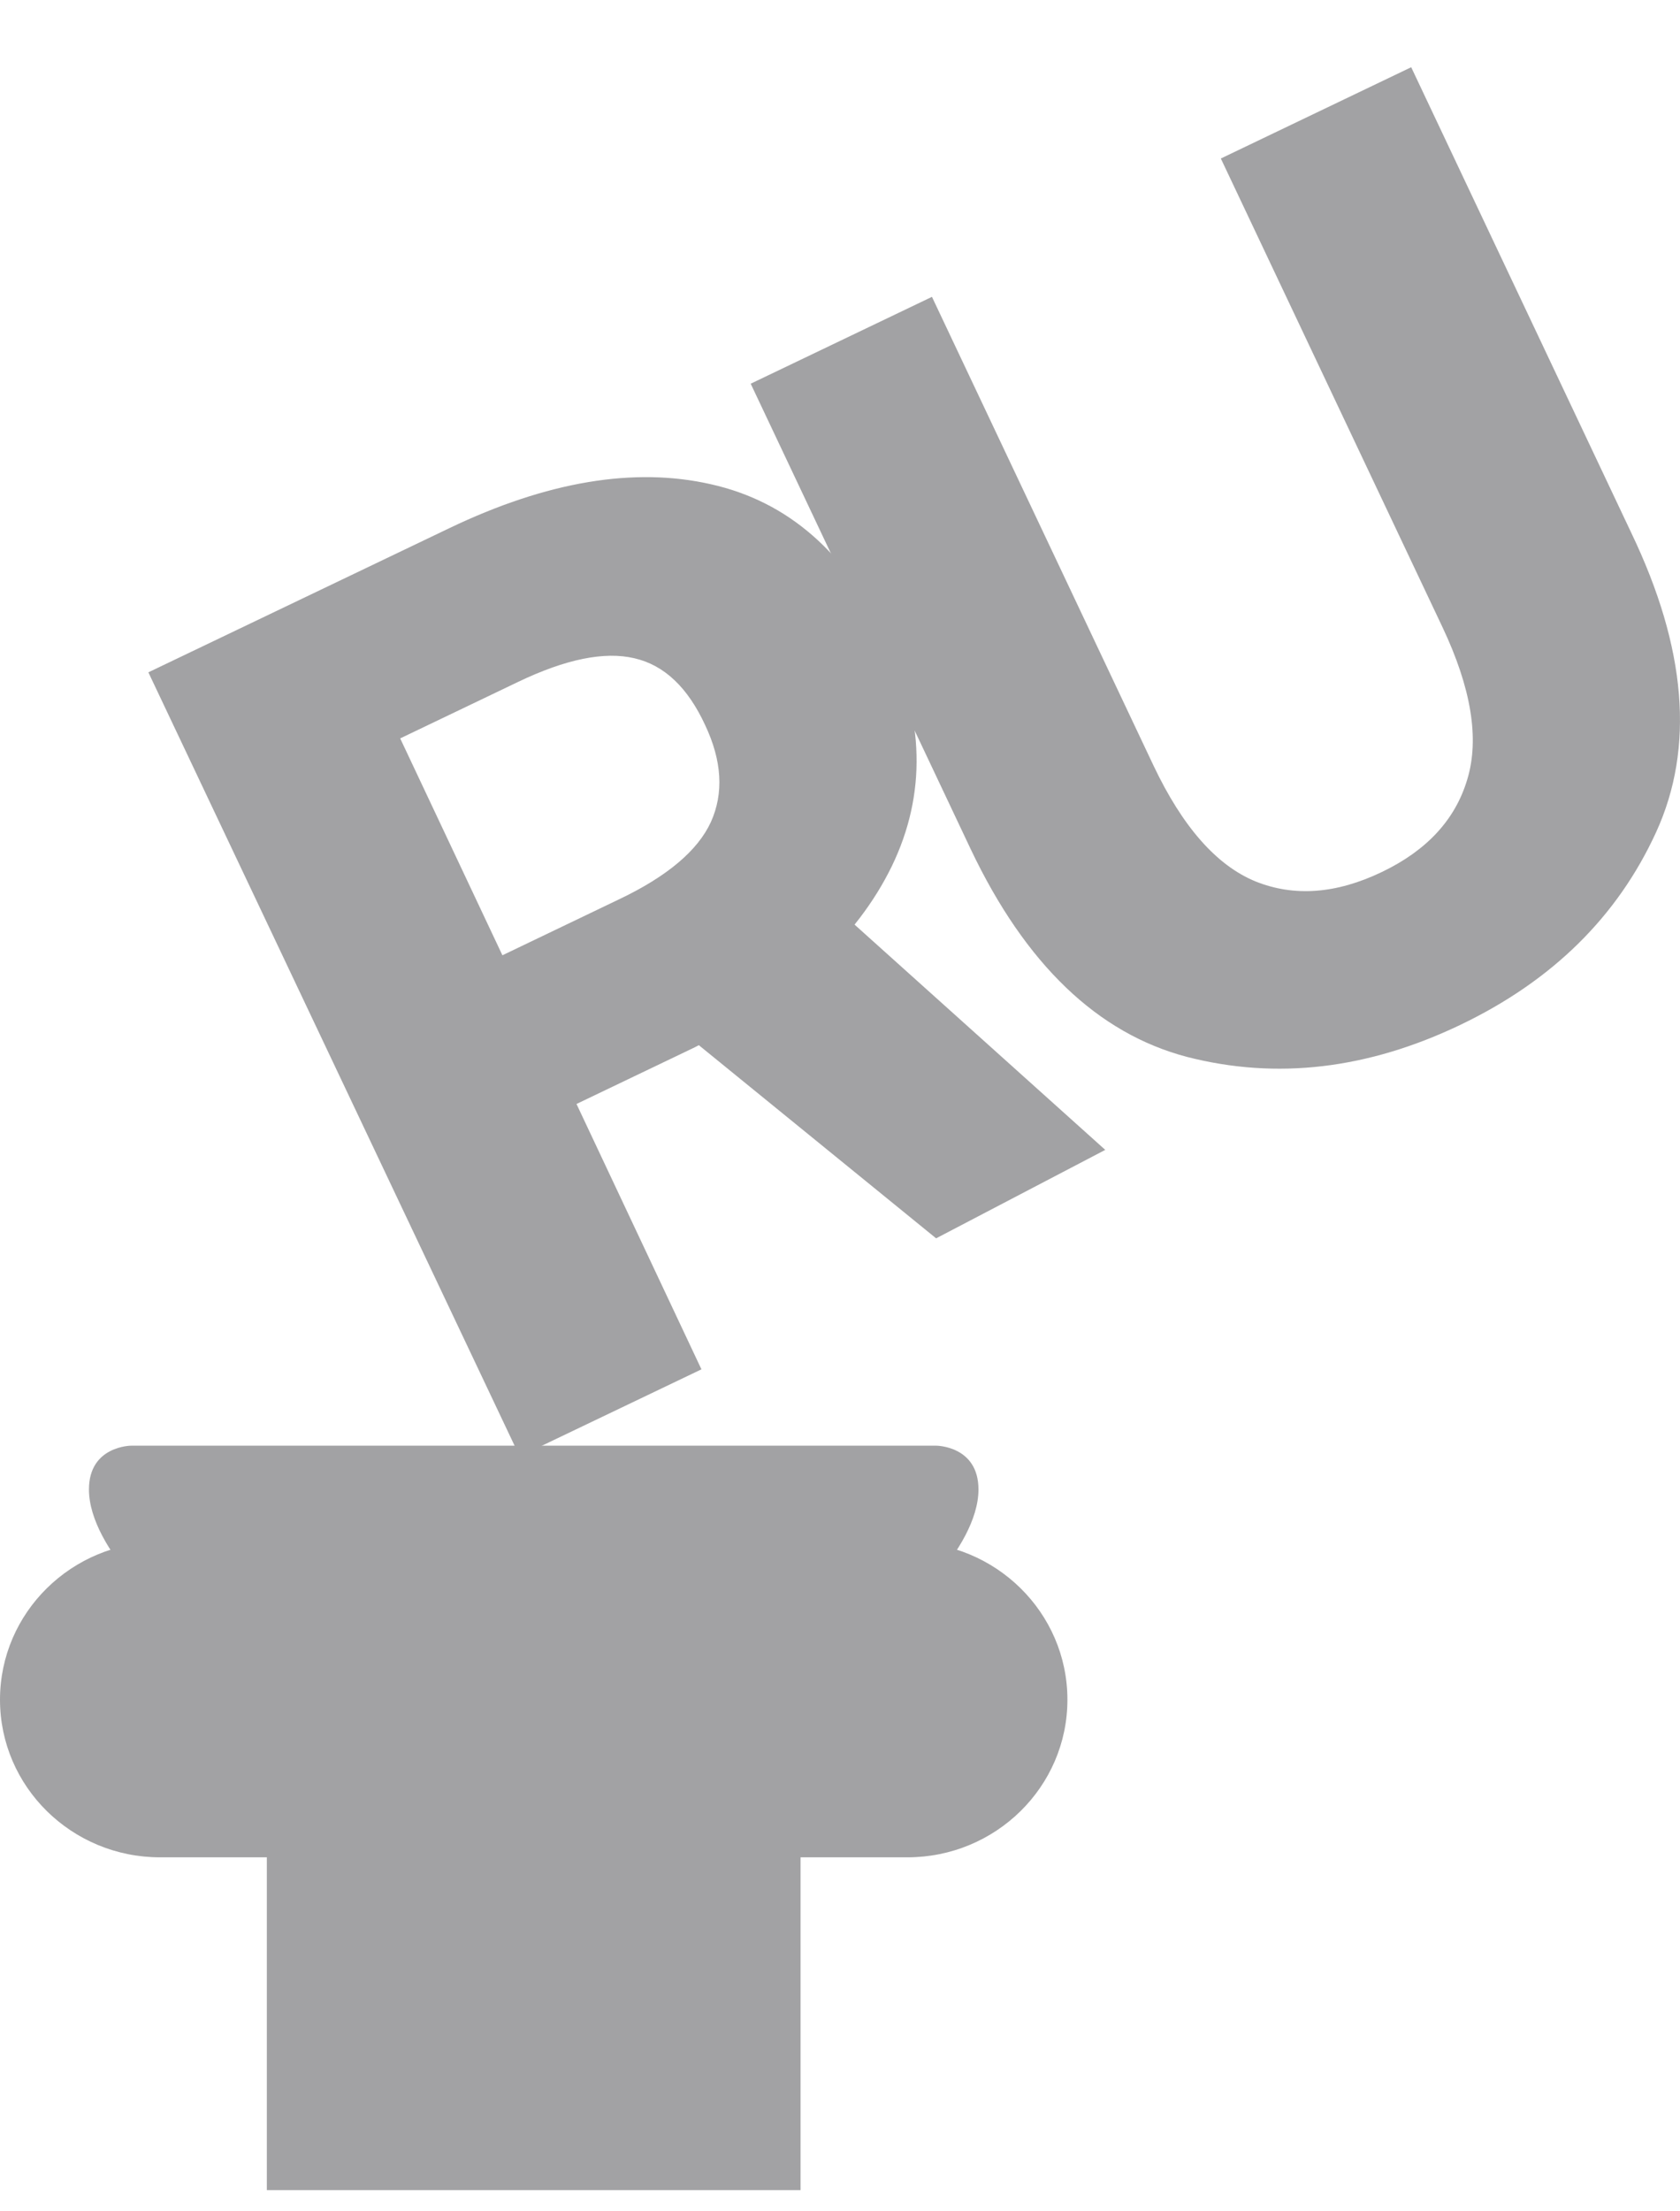 <?xml version="1.0" encoding="UTF-8"?> <svg xmlns="http://www.w3.org/2000/svg" width="19" height="25" viewBox="0 0 19 25" fill="none"> <g opacity="0.4"> <path d="M3.018 18.82H9.054V24.76H3.018V18.82Z" fill="#17171B"></path> <path d="M0 19.216C0 18.231 0.811 17.433 1.811 17.433H10.261C11.261 17.433 12.072 18.231 12.072 19.216C12.072 20.2 11.261 20.998 10.261 20.998H1.811C0.811 20.998 0 20.2 0 19.216Z" fill="#17171B"></path> <path d="M5.877 16.465L7.933 15.481L6.52 12.481L7.858 11.84C8.948 11.286 9.69 10.604 10.085 9.795C10.479 8.982 10.459 8.118 10.025 7.203C9.571 6.246 8.91 5.67 8.042 5.475C7.172 5.277 6.184 5.443 5.078 5.973L1.678 7.601L5.877 16.465ZM5.682 10.8L4.526 8.348L5.858 7.71C6.398 7.451 6.837 7.362 7.175 7.442C7.511 7.519 7.778 7.771 7.975 8.198C8.165 8.601 8.187 8.966 8.04 9.293C7.892 9.615 7.548 9.906 7.008 10.164L5.682 10.8ZM10.587 14L12.5 13L9.257 10.087L6.845 10.955L10.587 14Z" fill="#17171B"></path> <path d="M10.98 9.604C11.598 10.902 12.413 11.683 13.425 11.949C14.438 12.209 15.47 12.088 16.519 11.585C17.556 11.088 18.293 10.362 18.73 9.408C19.167 8.453 19.073 7.326 18.45 6.026L15.96 0.76L13.807 1.792L16.314 7.091C16.639 7.779 16.733 8.351 16.595 8.809C16.46 9.265 16.138 9.614 15.629 9.858C15.113 10.106 14.635 10.141 14.197 9.964C13.758 9.783 13.374 9.347 13.046 8.656L10.54 3.356L8.49 4.338L10.98 9.604Z" fill="#17171B"></path> <path d="M1.006 16.839C1.006 17.526 1.964 18.325 1.964 18.325H10.108C10.108 18.325 11.066 17.526 11.066 16.839C11.066 16.344 10.587 16.344 10.587 16.344H1.485C1.485 16.344 1.006 16.344 1.006 16.839Z" fill="#17171B"></path> </g> </svg> 